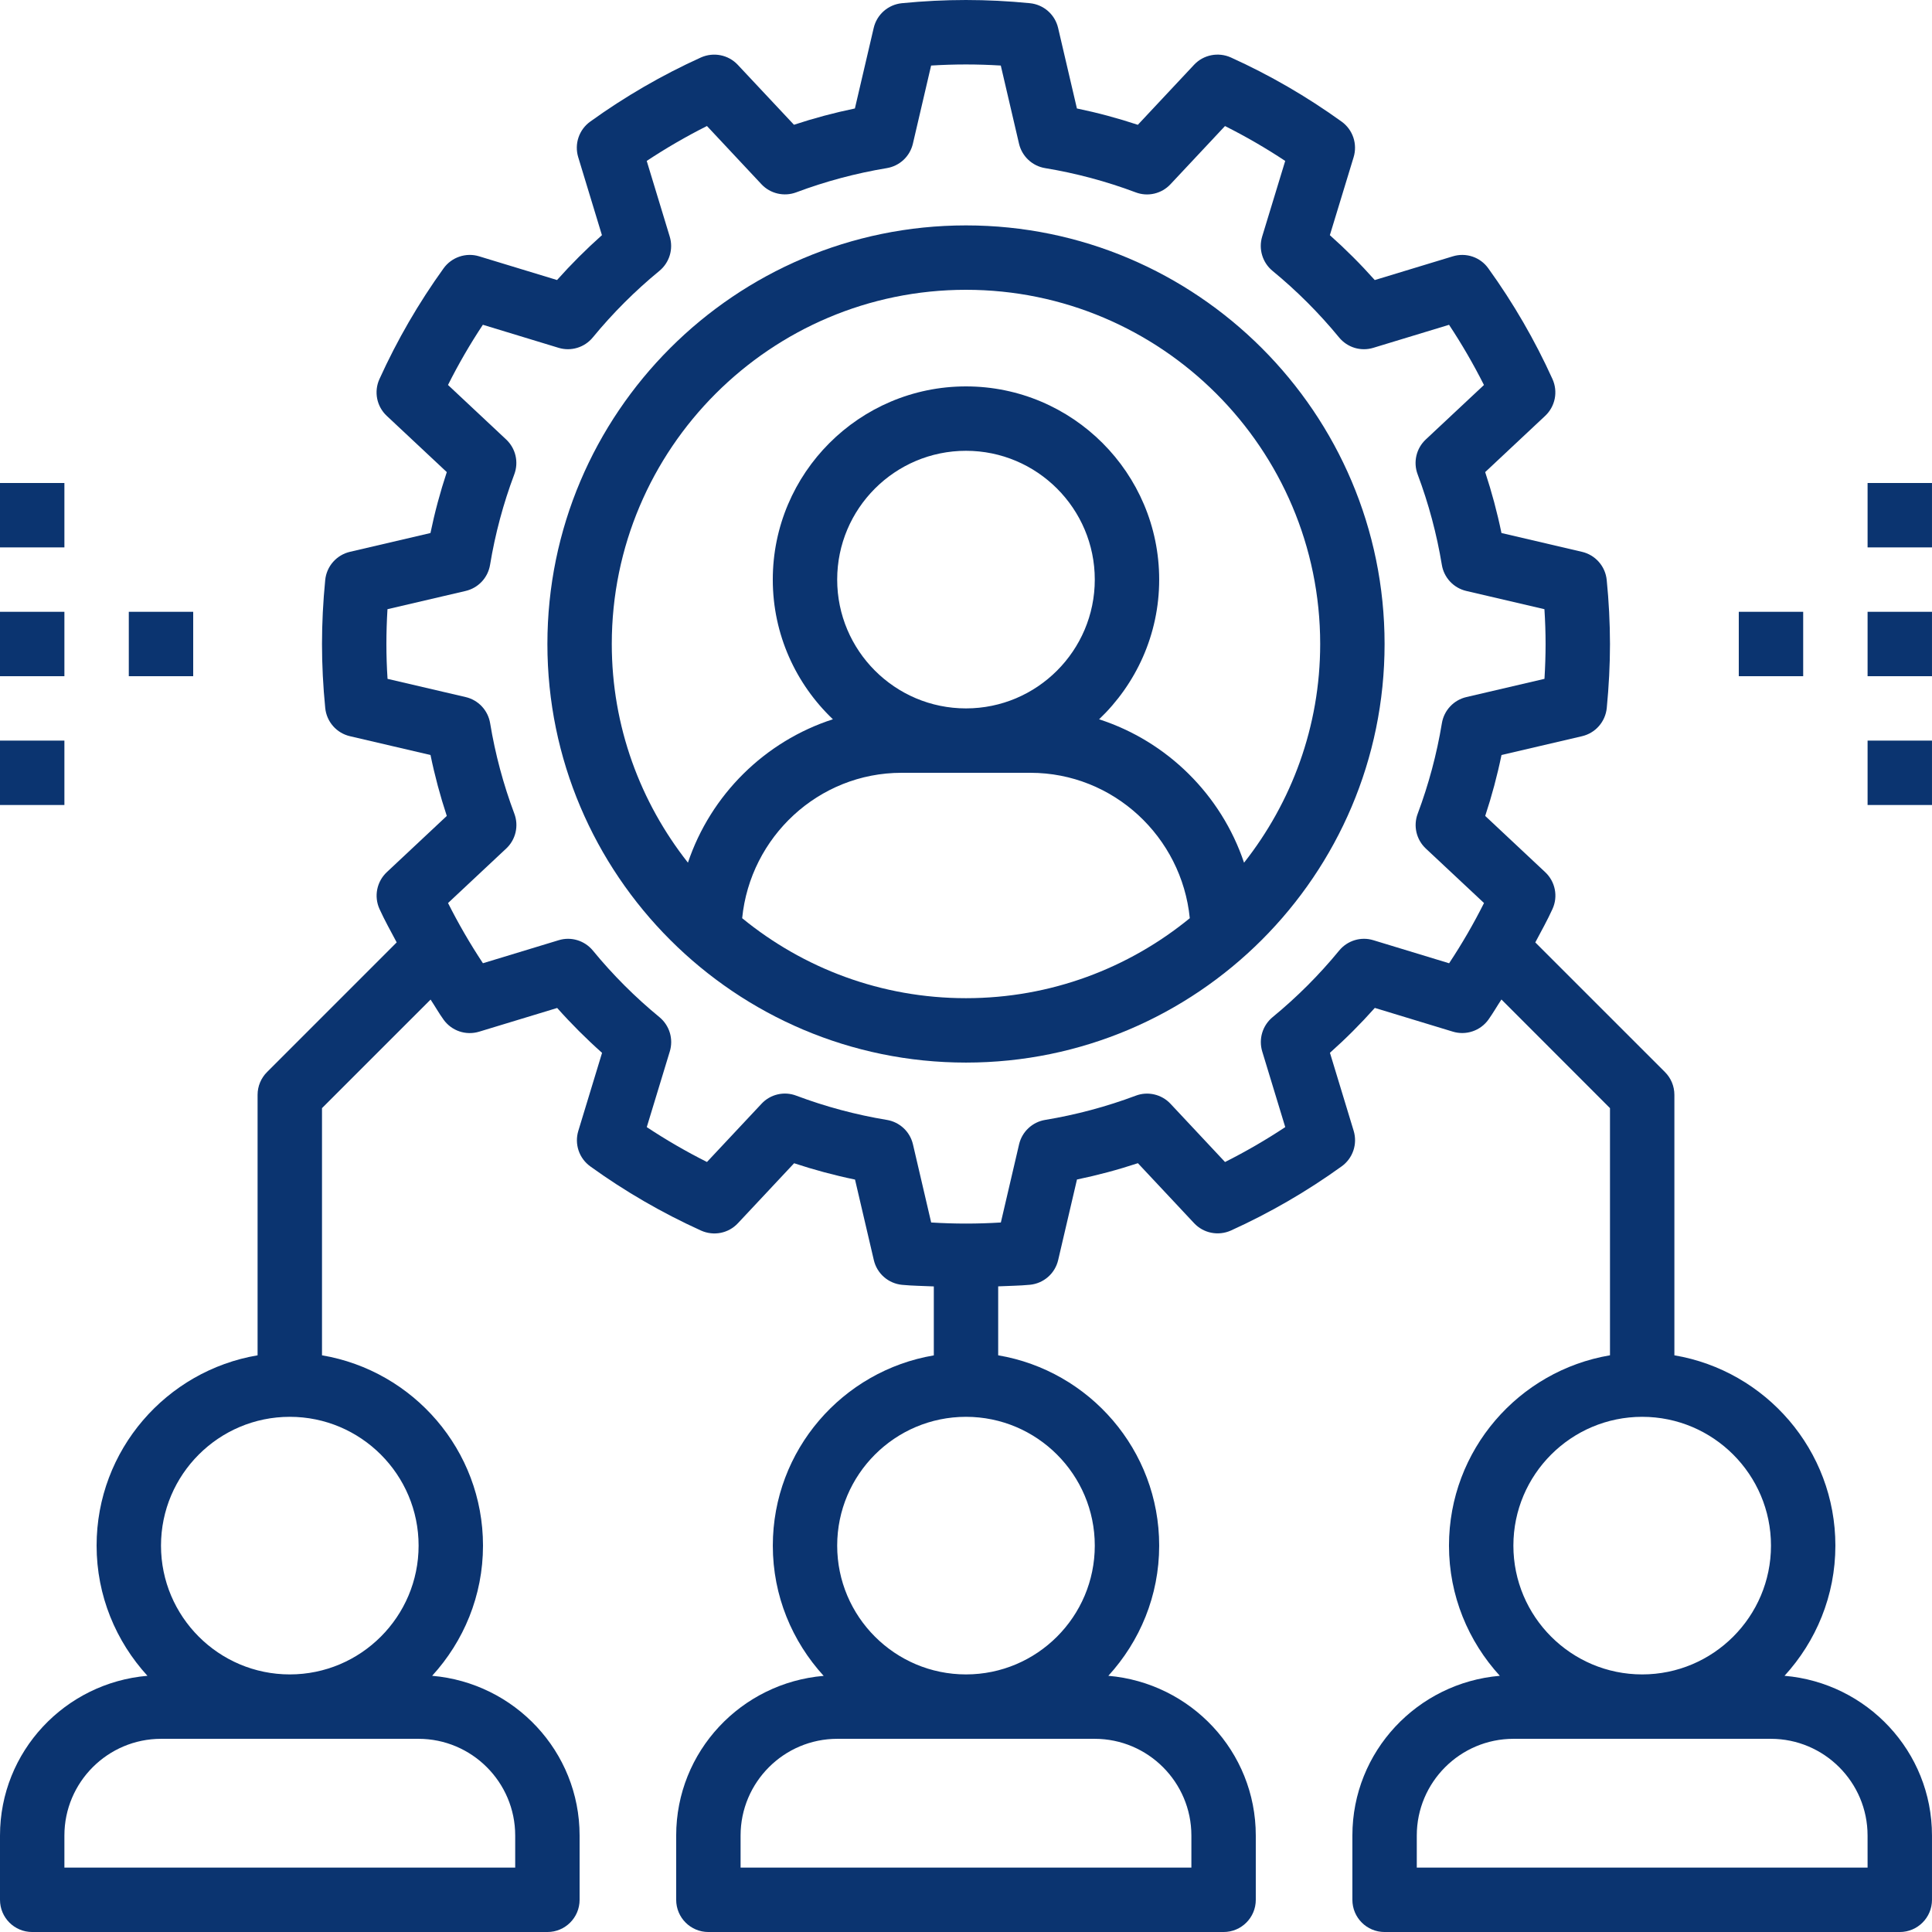 <svg xmlns="http://www.w3.org/2000/svg" width="120" height="120" viewBox="0 0 120 120" fill="none"><g clip-path="url(#clip0_113_472)"><path d="M110.84 104.087C112.795 101.95 113.999 99.116 113.999 96.001C113.999 90.066 109.665 85.138 103.999 84.181V68.001C103.999 67.469 103.789 66.961 103.413 66.587L95.36 58.535C95.724 57.843 96.11 57.162 96.43 56.455C96.603 56.074 96.652 55.649 96.57 55.24C96.488 54.83 96.28 54.456 95.974 54.171L92.249 50.679C92.659 49.438 92.997 48.175 93.261 46.895L98.263 45.727C98.669 45.632 99.036 45.413 99.311 45.099C99.587 44.785 99.757 44.393 99.799 43.977C99.93 42.627 99.999 41.291 99.999 40.002C99.996 38.674 99.929 37.346 99.796 36.025C99.755 35.61 99.585 35.217 99.309 34.904C99.034 34.59 98.667 34.37 98.26 34.275L93.259 33.107C92.995 31.827 92.657 30.564 92.247 29.323L95.972 25.831C96.277 25.545 96.485 25.172 96.567 24.762C96.648 24.353 96.6 23.928 96.428 23.547C95.332 21.128 93.996 18.823 92.442 16.668C92.199 16.327 91.856 16.072 91.46 15.938C91.064 15.805 90.636 15.799 90.236 15.922L85.389 17.395C84.514 16.413 83.583 15.482 82.6 14.607L84.077 9.76C84.198 9.36 84.191 8.933 84.058 8.537C83.924 8.142 83.67 7.798 83.331 7.554C81.175 6 78.87 4.664 76.449 3.568C75.669 3.22 74.751 3.398 74.165 4.024L70.673 7.752C69.435 7.342 68.169 7.002 66.889 6.737L65.721 1.735C65.626 1.329 65.407 0.962 65.093 0.686C64.779 0.411 64.387 0.24 63.971 0.199C61.271 -0.066 58.717 -0.066 56.017 0.199C55.601 0.241 55.209 0.411 54.895 0.686C54.581 0.962 54.362 1.329 54.267 1.735L53.099 6.737C51.819 7.002 50.556 7.34 49.315 7.749L45.823 4.024C45.236 3.4 44.323 3.222 43.539 3.568C41.119 4.664 38.815 6 36.659 7.554C36.32 7.797 36.066 8.141 35.932 8.537C35.798 8.933 35.792 9.36 35.913 9.76L37.387 14.607C36.405 15.482 35.474 16.412 34.599 17.393L29.759 15.92C28.945 15.67 28.053 15.972 27.553 16.665C26 18.821 24.664 21.127 23.567 23.547C23.394 23.928 23.346 24.353 23.427 24.762C23.509 25.172 23.718 25.546 24.023 25.831L27.751 29.323C27.341 30.561 27.001 31.827 26.737 33.107L21.735 34.275C21.328 34.37 20.962 34.59 20.686 34.904C20.411 35.217 20.241 35.61 20.2 36.025C20.067 37.376 20 38.712 20 40.002C20 41.291 20.067 42.627 20.201 43.977C20.242 44.392 20.413 44.785 20.688 45.099C20.963 45.413 21.33 45.632 21.737 45.727L26.74 46.895C27.003 48.175 27.341 49.438 27.751 50.679L24.025 54.171C23.72 54.457 23.513 54.831 23.431 55.24C23.349 55.649 23.397 56.074 23.569 56.454C23.889 57.162 24.275 57.845 24.639 58.534L16.587 66.587C16.401 66.772 16.253 66.993 16.152 67.235C16.051 67.478 15.999 67.738 15.999 68.001V84.181C10.334 85.139 6 90.066 6 96.001C6 99.116 7.204 101.95 9.158 104.087C4.044 104.524 0 108.78 0 114.008V118.001C0 119.106 0.893 120.001 2 120.001H34C35.105 120.001 36 119.106 36 118.001V114.008C36 108.782 31.956 104.526 26.841 104.087C28.796 101.95 30 99.116 30 96.001C30 90.066 25.666 85.138 20 84.181V68.828L26.744 62.085C27.019 62.498 27.263 62.933 27.553 63.335C28.053 64.028 28.933 64.33 29.759 64.08L34.607 62.607C35.481 63.589 36.413 64.52 37.395 65.395L35.92 70.242C35.798 70.642 35.805 71.069 35.938 71.465C36.072 71.861 36.327 72.204 36.666 72.448C38.821 74.003 41.127 75.338 43.547 76.435C44.331 76.784 45.245 76.607 45.831 75.979L49.324 72.251C50.561 72.66 51.827 73.001 53.107 73.265L54.275 78.267C54.369 78.673 54.589 79.04 54.903 79.316C55.217 79.591 55.609 79.762 56.025 79.803C56.694 79.868 57.341 79.868 58.001 79.902V84.185C52.335 85.141 48.001 90.068 48.001 96.005C48.001 99.12 49.205 101.954 51.16 104.091C46.043 104.524 41.999 108.78 41.999 114.008V118.001C41.999 119.106 42.893 120.001 43.999 120.001H75.999C77.105 120.001 77.999 119.106 77.999 118.001V114.008C77.999 108.782 73.955 104.526 68.841 104.087C70.795 101.95 71.999 99.116 71.999 96.001C71.999 90.066 67.665 85.138 61.999 84.181V79.898C62.659 79.864 63.305 79.864 63.975 79.799C64.39 79.758 64.783 79.588 65.097 79.312C65.411 79.037 65.63 78.67 65.725 78.263L66.893 73.261C68.172 72.996 69.436 72.658 70.677 72.248L74.169 75.975C74.755 76.601 75.673 76.778 76.453 76.431C78.873 75.333 81.177 73.998 83.333 72.444C83.672 72.201 83.926 71.857 84.06 71.461C84.194 71.066 84.2 70.638 84.079 70.238L82.605 65.391C83.587 64.517 84.518 63.586 85.392 62.603L90.241 64.078C90.641 64.199 91.068 64.192 91.463 64.058C91.859 63.925 92.203 63.671 92.447 63.333C92.736 62.929 92.982 62.494 93.257 62.08L99.999 68.828V84.18C94.333 85.137 89.999 90.064 89.999 96.001C89.999 99.116 91.203 101.95 93.157 104.087C88.043 104.524 83.999 108.78 83.999 114.008V118.001C83.999 119.106 84.892 120.001 85.999 120.001H117.999C119.104 120.001 119.999 119.106 119.999 118.001V114.008C119.999 108.78 115.955 104.524 110.84 104.087ZM32 114.008V116.001H4V114.008C4 110.696 6.695 108.001 10.008 108.001H25.992C29.303 108.001 32 110.696 32 114.008ZM26 96.001C26 100.412 22.412 104.001 18 104.001C13.588 104.001 10 100.412 10 96.001C10 91.589 13.588 88.001 18 88.001C22.412 88.001 26 91.589 26 96.001ZM73.999 114.008V116.001H45.999V114.008C45.999 110.696 48.695 108.001 52.007 108.001H67.991C71.303 108.001 73.999 110.696 73.999 114.008H73.999ZM67.999 96.001C67.999 100.412 64.411 104.001 59.999 104.001C55.587 104.001 51.999 100.412 51.999 96.001C51.999 91.589 55.587 88.001 59.999 88.001C64.411 88.001 67.999 91.589 67.999 96.001ZM90.007 59.83L85.305 58.399C84.528 58.159 83.691 58.419 83.179 59.04C81.938 60.552 80.552 61.938 79.041 63.179C78.736 63.431 78.513 63.767 78.398 64.145C78.284 64.523 78.284 64.927 78.398 65.305L79.829 70.007C78.626 70.803 77.377 71.527 76.089 72.175L72.705 68.561C72.153 67.969 71.295 67.769 70.543 68.055C68.722 68.738 66.839 69.241 64.921 69.559C64.53 69.622 64.168 69.801 63.879 70.071C63.589 70.341 63.387 70.691 63.297 71.076L62.165 75.931C60.697 76.021 59.305 76.021 57.837 75.931L56.705 71.076C56.615 70.691 56.413 70.341 56.124 70.071C55.834 69.801 55.472 69.623 55.081 69.559C53.163 69.242 51.281 68.738 49.461 68.055C49.092 67.913 48.688 67.885 48.302 67.975C47.916 68.065 47.566 68.268 47.297 68.559L43.911 72.173C42.623 71.526 41.374 70.803 40.172 70.007L41.603 65.305C41.718 64.927 41.718 64.523 41.604 64.145C41.49 63.767 41.266 63.431 40.962 63.179C39.45 61.938 38.064 60.552 36.824 59.04C36.309 58.417 35.471 58.16 34.698 58.399L29.996 59.828C29.2 58.626 28.476 57.377 27.828 56.089L31.441 52.704C31.73 52.435 31.932 52.085 32.022 51.701C32.112 51.316 32.087 50.913 31.948 50.543C31.264 48.723 30.76 46.84 30.443 44.921C30.379 44.531 30.201 44.168 29.931 43.879C29.661 43.59 29.311 43.387 28.925 43.297L24.071 42.165C24.023 41.431 24 40.71 24 40.002C24 39.294 24.023 38.571 24.067 37.838L28.921 36.705C29.307 36.615 29.657 36.412 29.927 36.123C30.197 35.834 30.375 35.471 30.439 35.081C30.756 33.163 31.259 31.281 31.943 29.462C32.083 29.092 32.109 28.688 32.02 28.303C31.93 27.918 31.728 27.568 31.439 27.297L27.826 23.911C28.472 22.622 29.195 21.373 29.992 20.172L34.693 21.603C35.071 21.719 35.475 21.719 35.853 21.604C36.232 21.49 36.568 21.265 36.819 20.96C38.06 19.449 39.447 18.064 40.958 16.823C41.262 16.572 41.486 16.236 41.6 15.857C41.714 15.479 41.714 15.075 41.599 14.697L40.169 9.995C41.372 9.199 42.621 8.475 43.91 7.827L47.293 11.441C47.843 12.031 48.7 12.229 49.455 11.947C51.276 11.264 53.159 10.761 55.077 10.443C55.468 10.379 55.831 10.201 56.12 9.931C56.409 9.661 56.611 9.311 56.701 8.926L57.833 4.071C59.301 3.981 60.693 3.981 62.161 4.071L63.293 8.926C63.383 9.311 63.586 9.661 63.875 9.931C64.164 10.201 64.527 10.38 64.917 10.443C66.835 10.76 68.717 11.264 70.537 11.947C70.907 12.088 71.311 12.115 71.696 12.025C72.081 11.935 72.431 11.733 72.701 11.443L76.087 7.829C77.376 8.476 78.625 9.199 79.827 9.995L78.394 14.697C78.28 15.076 78.28 15.479 78.395 15.857C78.509 16.235 78.732 16.572 79.037 16.823C80.548 18.064 81.934 19.451 83.175 20.962C83.426 21.267 83.762 21.491 84.14 21.606C84.519 21.72 84.923 21.719 85.301 21.603L90.003 20.174C90.799 21.376 91.522 22.625 92.171 23.913L88.556 27.298C88.268 27.568 88.066 27.917 87.976 28.302C87.886 28.687 87.912 29.09 88.051 29.46C88.734 31.28 89.238 33.163 89.555 35.081C89.618 35.471 89.797 35.834 90.067 36.123C90.337 36.413 90.688 36.615 91.073 36.705L95.927 37.838C95.974 38.571 95.999 39.294 95.999 40.002C95.999 40.71 95.974 41.431 95.93 42.164L91.077 43.297C90.691 43.387 90.341 43.589 90.071 43.879C89.8 44.168 89.622 44.531 89.558 44.921C89.241 46.84 88.737 48.723 88.055 50.543C87.916 50.913 87.89 51.316 87.98 51.701C88.07 52.085 88.272 52.435 88.56 52.704L92.175 56.089C91.527 57.379 90.803 58.628 90.007 59.83ZM101.999 88.001C106.411 88.001 109.999 91.589 109.999 96.001C109.999 100.412 106.411 104.001 101.999 104.001C97.587 104.001 93.999 100.412 93.999 96.001C93.999 91.589 97.587 88.001 101.999 88.001ZM115.999 116.001H87.999V114.008C87.999 110.696 90.694 108.001 94.007 108.001H109.991C113.302 108.001 115.998 110.696 115.998 114.008L115.999 116.001Z" fill="#0B3470"></path><path d="M59.999 14C45.663 14 34 25.663 34 40C34 54.336 45.663 65.999 59.999 65.999C74.335 65.999 85.999 54.336 85.999 40C85.999 25.663 74.335 14 59.999 14ZM46.097 57.031C46.599 51.983 50.839 48 55.999 48H63.999C69.159 48 73.399 51.983 73.9 57.031C70.108 60.133 65.269 61.999 59.999 61.999C54.729 61.999 49.889 60.133 46.097 57.031ZM59.999 44C55.587 44 51.999 40.411 51.999 36C51.999 31.587 55.587 28 59.999 28C64.411 28 67.999 31.587 67.999 36C67.999 40.411 64.411 44 59.999 44ZM77.27 53.584C75.857 49.371 72.493 46.042 68.267 44.677C70.561 42.489 71.999 39.411 71.999 36C71.999 29.382 66.617 24 59.999 24C53.381 24 47.999 29.382 47.999 36C47.999 39.411 49.437 42.489 51.733 44.675C47.507 46.039 44.143 49.369 42.729 53.581C39.777 49.837 37.999 45.126 37.999 40C37.999 27.869 47.869 18 59.999 18C72.129 18 81.999 27.869 81.999 40C81.999 45.126 80.221 49.837 77.27 53.584ZM107.999 38H111.999V42H107.999V38ZM115.999 38H119.999V42H115.999V38ZM115.999 46H119.999V50H115.999V46ZM115.999 30H119.999V34H115.999V30ZM0 38H4V42H0V38ZM0 46H4V50H0V46ZM0 30H4V34H0V30ZM8 38H12V42H8V38Z" fill="#0B3470"></path></g><defs><clipPath id="clip0_113_472"><rect width="120" height="120" fill="white"></rect></clipPath></defs></svg>